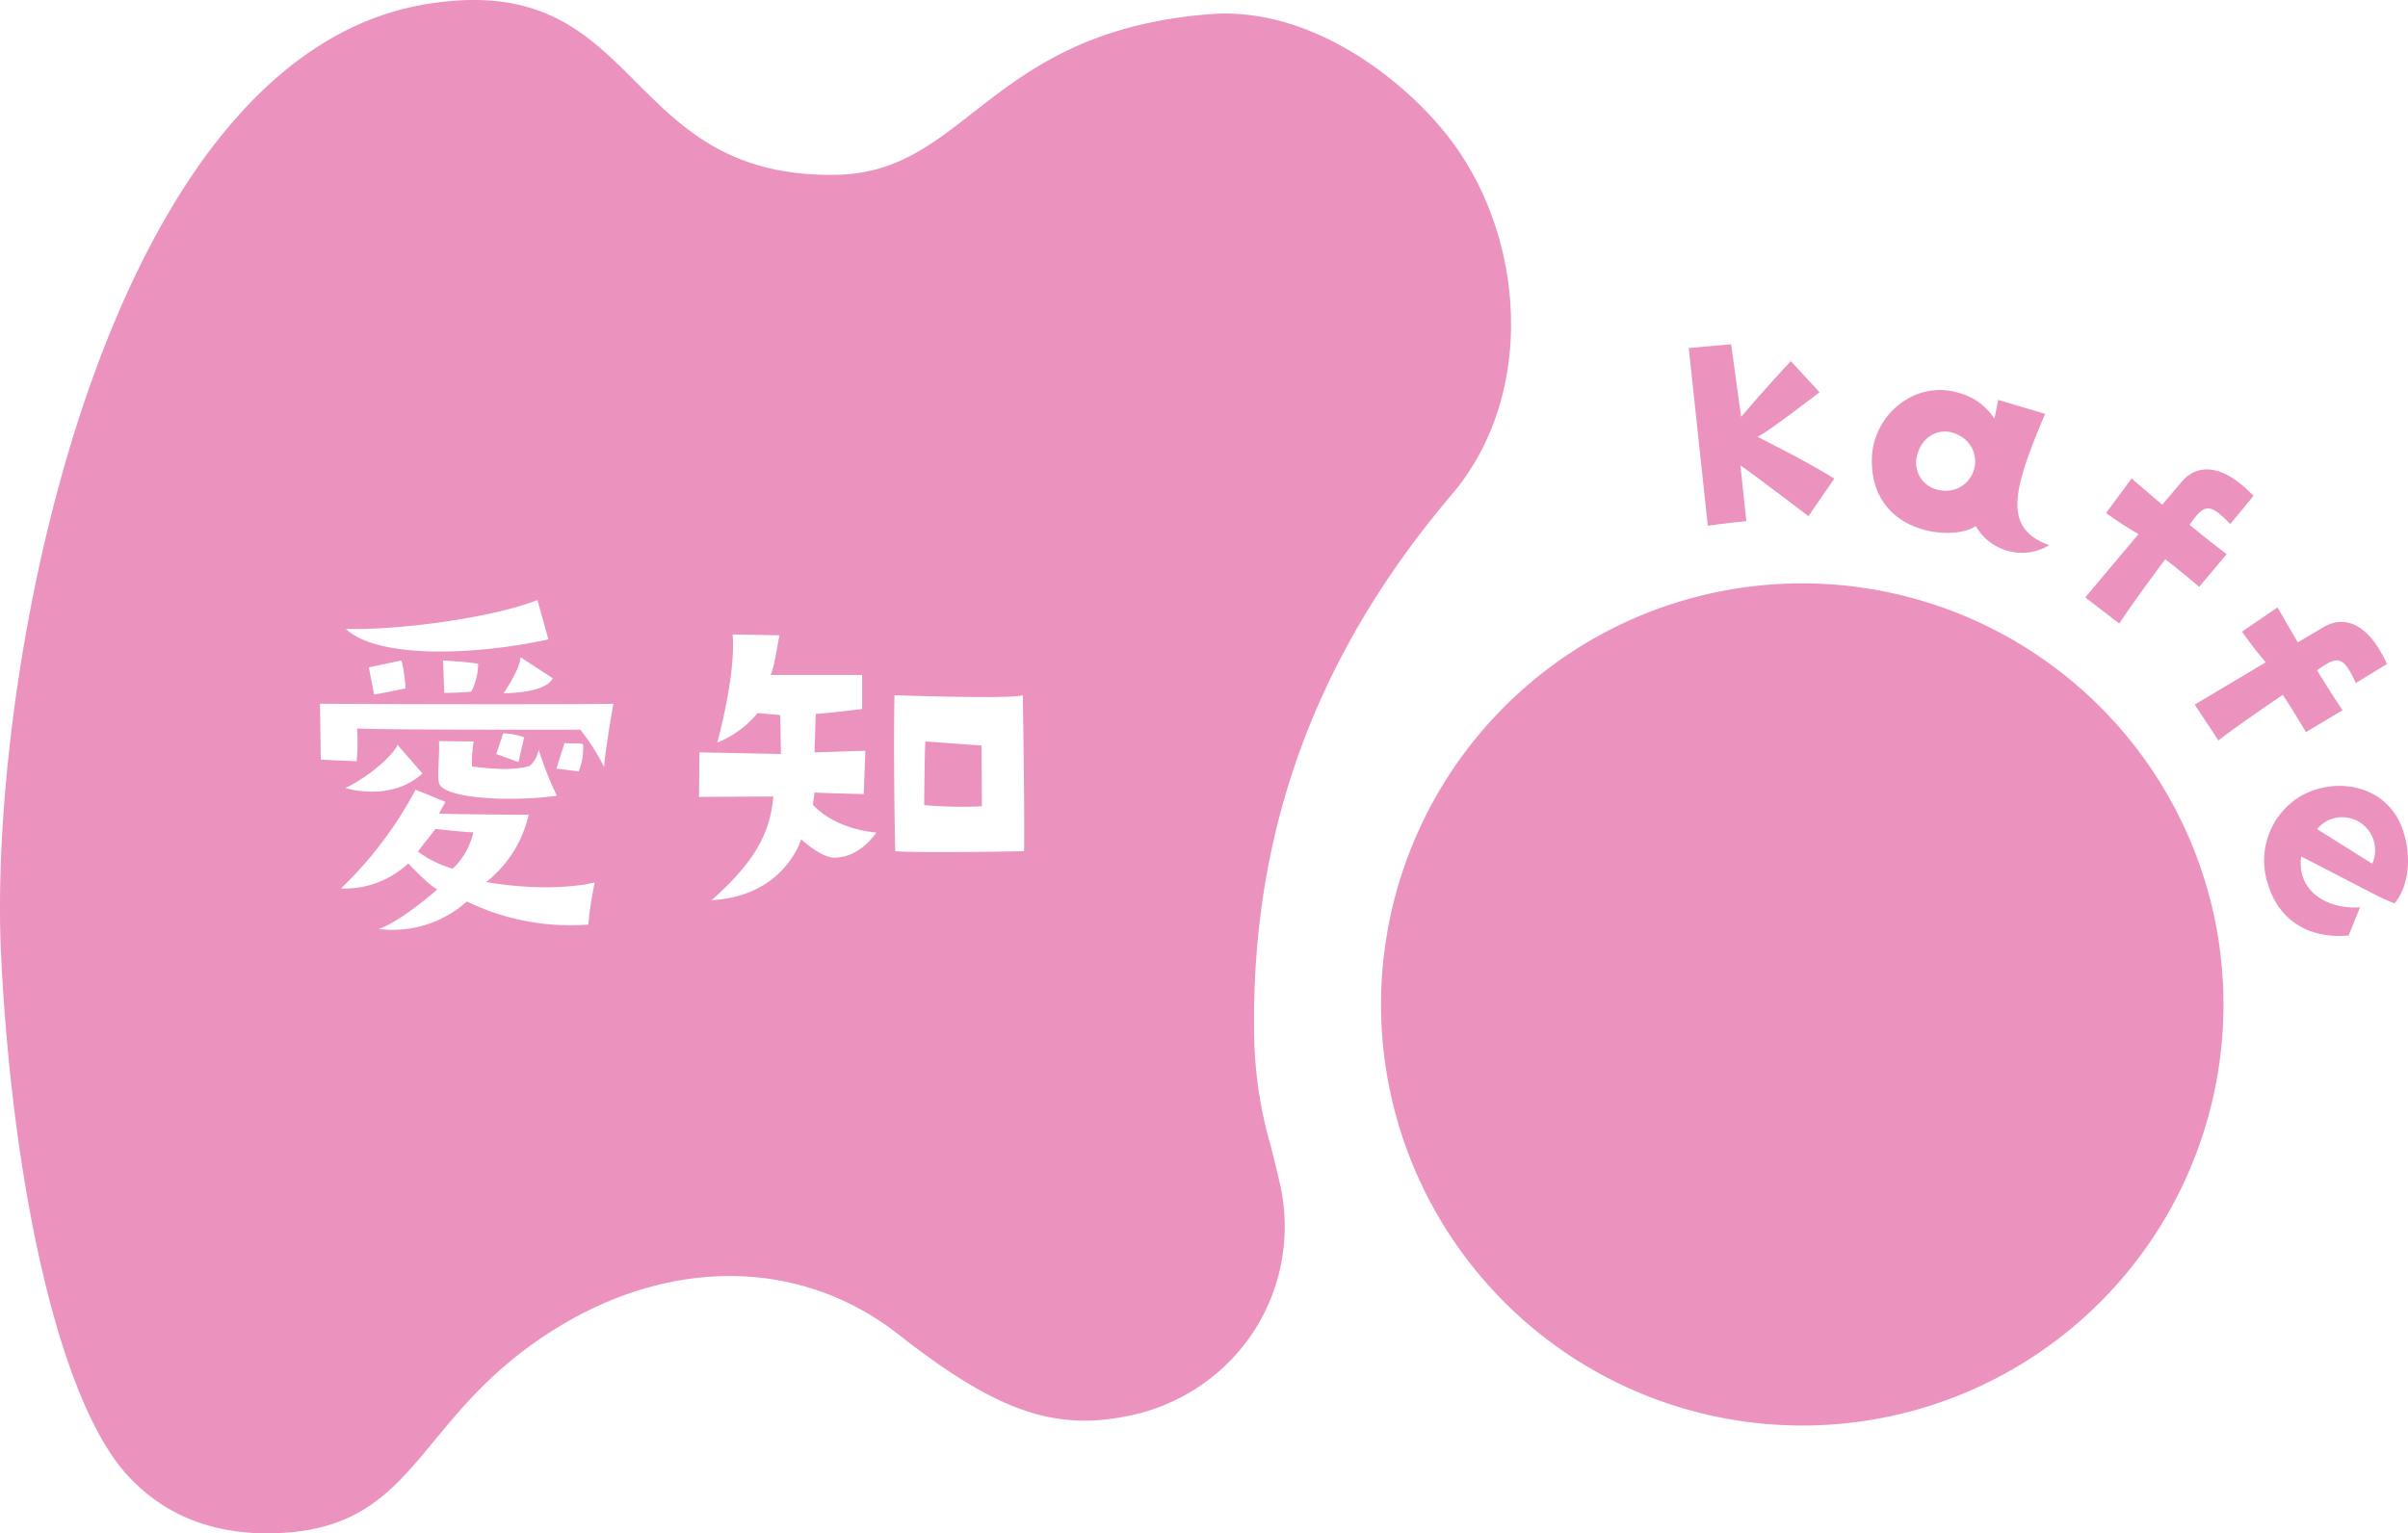 <svg xmlns="http://www.w3.org/2000/svg" xmlns:xlink="http://www.w3.org/1999/xlink" width="314" height="200" viewBox="0 0 314 200"><defs><clipPath id="a"><rect width="314" height="200" fill="none"/></clipPath></defs><g clip-path="url(#a)"><path d="M63.045,120.1c-1.054,1.426-1.579,1.955-2.264,2.959a14.5,14.5,0,0,0,4.527,2.219,9.3,9.3,0,0,0,2.683-4.756c-.683.053-4.262-.369-4.946-.422" transform="translate(-6.274 -11.972)" fill="#eb92be"/><path d="M134.545,107.419c-.106.951-.159,8.3-.159,8.3a55.968,55.968,0,0,0,7.527.158l-.053-7.925Z" transform="translate(-13.873 -10.708)" fill="#eb92be"/><path d="M188.841,17.817c-6.006-7.675-18.065-16.98-31.027-15.972C128.85,4.1,126.173,22.483,109.1,22.8,80.481,23.341,84.173-4.231,55.482.559,13.618,7.547-1.666,87.127.143,124.589c1.392,28.83,7.288,57.684,16.4,67.75,4.676,5.162,10.941,7.739,18.625,7.66,11.589-.129,15.958-5.407,21.482-12.1,3.383-4.1,7.217-8.744,13.552-13.124,15.687-10.852,33.682-11.127,46.955-.719,12.037,9.438,19.476,12.342,28.495,10.893q.775-.124,1.566-.292a25.459,25.459,0,0,0,16.415-11.227,25.175,25.175,0,0,0,3.205-19.306c-.4-1.73-.78-3.251-1.135-4.665a54.312,54.312,0,0,1-2.152-14.057c-.539-26.75,7.97-49.951,25.77-70.911,11.1-13.069,9.6-33.787-.484-46.676M70.087,78.271l1.42,5.126c-9.63,2.113-22.314,2.535-26.42-1.375,6.737.212,18.842-1.373,25-3.751m2,10.2c-.631,1.215-2.947,1.9-6.421,1.954,0,0,2.159-3.117,2.211-4.7Zm-9.736-1.9a8.339,8.339,0,0,1-.895,3.647s-1.737.158-3.526.158l-.158-4.227c1.473.106,2.842.159,4.579.422m-9.473,3.223s-3.315.687-4.1.793c0,0-.685-3.593-.685-3.541l4.263-.9a19.62,19.62,0,0,1,.526,3.645m23.841,30.806a30.9,30.9,0,0,1-15.842-3.012A14.551,14.551,0,0,1,49.4,121.175c3.158-1.162,7.632-5.179,7.632-5.179-1.1-.474-3.789-3.382-3.789-3.382a12.153,12.153,0,0,1-8.789,3.276A50.6,50.6,0,0,0,54.192,103l3.895,1.585-.842,1.532c2.053.106,11.684.158,11.684.158a15.471,15.471,0,0,1-5.527,8.773c8.684,1.478,14,.1,14.158.052a41.909,41.909,0,0,0-.842,5.5M45.034,102.787c3.685-1.8,6.527-4.7,6.789-5.654l3.263,3.753c-4.157,3.8-10.053,1.9-10.053,1.9m12.21-6.129,4.526.053a14.6,14.6,0,0,0-.21,3.275c3.684.424,5.473.424,7.473-.053a3.63,3.63,0,0,0,1.211-2.166,43.693,43.693,0,0,0,2.369,6.025c-5.158.738-13.527.528-15.158-1.269-.631-.687-.1-3.066-.211-5.866m7.474,1.691c0-.053.895-2.642.895-2.695a8.542,8.542,0,0,1,2.737.528s-.737,3.17-.737,3.222Zm7.842,1.9,1.052-3.328c.895.106,2.369-.053,2.421.211a7.991,7.991,0,0,1-.579,3.488Zm6.21-.212a27.754,27.754,0,0,0-3.1-4.861s-25.684.053-29.106-.158a28.416,28.416,0,0,1-.052,4.28l-4.685-.212-.1-7.292c4.79.053,35.473.106,38.262,0,0,0-1.053,5.865-1.211,8.242m30.007,11.836c-1.21,0-2.894-1.162-4.315-2.378,0,0-2.159,7.4-11.684,7.925,5.527-4.913,7.632-8.612,8.053-13.526l-9.685.053.053-5.812,10.631.211-.1-5.072-2.947-.264a13.213,13.213,0,0,1-5.263,3.857s2.473-8.876,2-14.108l6.106.106c-.526,2.853-.789,4.544-1.158,5.179h11.947v4.438s-5.105.635-6.052.635l-.159,5.019,6.633-.212-.211,5.654s-4.895-.106-6.422-.212l-.21,1.586s2.421,3.064,8.263,3.645c0,0-2.053,3.275-5.474,3.275m24.736-.844s-13.578.264-16.789,0c0,0-.263-11.255-.1-20.343,0,0,15.157.528,16.736,0,0,0,.264,15.957.158,20.343" transform="translate(0 0)" fill="#eb92be"/><path d="M247.345,85.159a54.926,54.926,0,1,0,62.676,45.557,54.966,54.966,0,0,0-62.676-45.557" transform="translate(-20.778 -8.42)" fill="#eb92be"/><path d="M253.07,72.945l-.776-7.273c.983.608,8.872,6.623,8.872,6.623l3.379-4.9c-3.65-2.278-10.029-5.456-10.029-5.456.812-.211,8.1-5.8,8.1-5.8l-3.744-4.061c-3.346,3.563-6.486,7.254-6.486,7.254l-1.3-9.463-5.529.5c.7,6.634,2.488,23.176,2.488,23.176,2.278-.346,5.024-.594,5.024-.594" transform="translate(-25.349 -4.97)" fill="#eb92be"/><path d="M285.744,74.258a6.932,6.932,0,0,0,9.577,2.489c-6.051-2.194-4.837-7.049-.538-17.133l-6.118-1.82-.5,2.457a7.82,7.82,0,0,0-4.587-3.353c-5.651-1.806-11.311,2.809-11.392,8.657-.145,9.689,10.456,10.776,13.555,8.7m-7.73-8.9c.486-2.7,2.941-4.167,5.262-3.074a3.825,3.825,0,0,1-2.215,7.289,3.613,3.613,0,0,1-3.047-4.215" transform="translate(-28.098 -5.632)" fill="#eb92be"/><path d="M307.66,88.112c1.674-2.631,5.986-8.388,5.986-8.388,1.923,1.468,2.588,2.091,4.435,3.594l3.576-4.264c-1.769-1.3-4.841-3.816-4.841-3.816,1.927-2.77,2.61-2.906,5.312-.1l3.026-3.686c-4.731-4.935-7.857-3.64-9.384-1.809-.706.841-2.521,2.976-2.521,2.976l-3.986-3.432-3.332,4.5a45.159,45.159,0,0,0,4.229,2.756l-6.942,8.26Z" transform="translate(-31.302 -6.779)" fill="#eb92be"/><path d="M328.4,95.157l-9.26,5.518,3.083,4.681c2.441-1.936,8.4-5.954,8.4-5.954,1.337,2.021,1.763,2.827,3.017,4.857l4.773-2.851c-1.246-1.809-3.325-5.2-3.325-5.2,2.726-1.983,3.416-1.888,5.052,1.653l4.065-2.485c-2.857-6.22-6.233-6.028-8.275-4.8-.943.561-3.356,1.981-3.356,1.981L329.926,88l-4.621,3.159a45.38,45.38,0,0,0,3.095,4" transform="translate(-32.945 -8.772)" fill="#eb92be"/><path d="M346.23,129.188c1.744-2.064,2.312-5.767,1.162-9.353-1.825-5.921-8.549-7.439-13.52-4.572a9.808,9.808,0,0,0-4.153,11.385c1.422,4.809,5.478,7.2,10.518,6.724l1.5-3.679c-4.3.307-8.293-2.135-7.672-6.626,9.655,4.936,9.652,5.093,12.164,6.121m-4.02-10.207a4.328,4.328,0,0,1,1.123,5.029l-7.2-4.516a4.261,4.261,0,0,1,6.077-.513" transform="translate(-33.991 -11.35)" fill="#eb92be"/></g></svg>